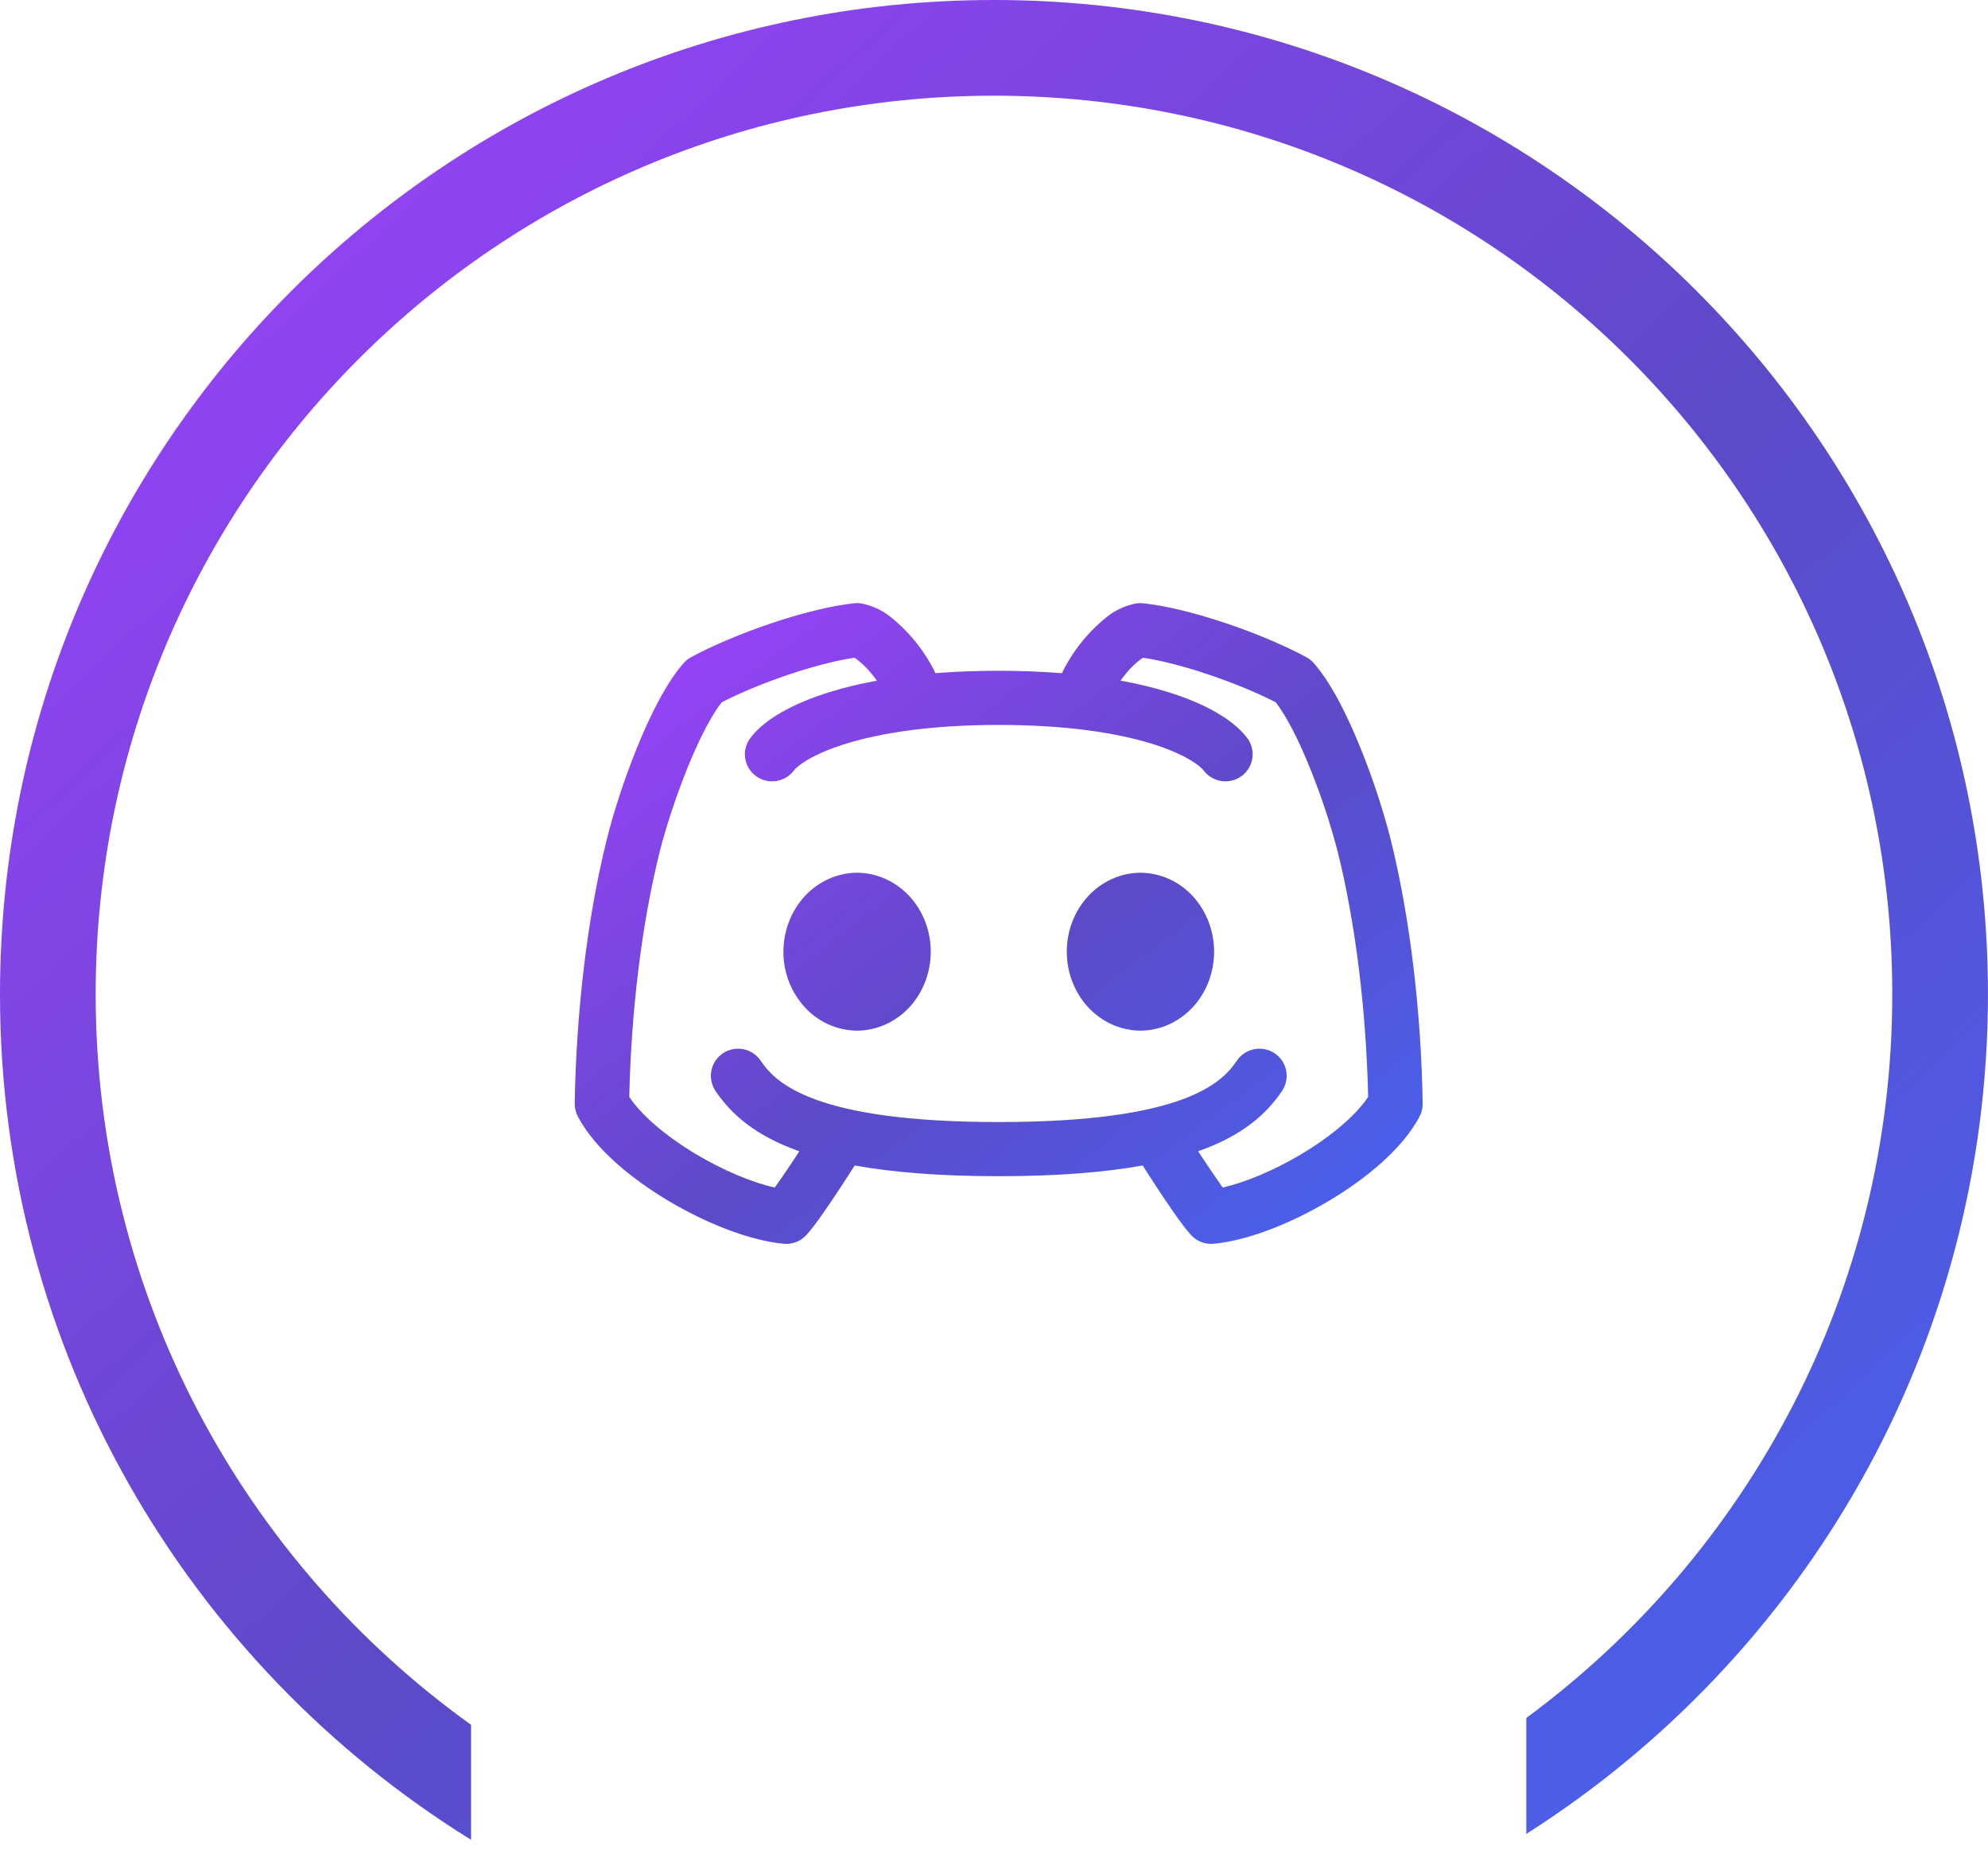 <svg width="187" height="174" viewBox="0 0 187 174" fill="none" xmlns="http://www.w3.org/2000/svg">
<path fill-rule="evenodd" clip-rule="evenodd" d="M81.023 56.75C80.799 56.715 80.571 56.71 80.346 56.734C75.863 57.217 69.04 59.626 65.01 61.801C64.743 61.945 64.505 62.136 64.306 62.363C62.632 64.267 61.113 67.371 59.924 70.31C58.698 73.323 57.685 76.506 57.115 78.808C55.228 86.288 54.199 95.269 54.061 103.789C54.056 104.214 54.159 104.634 54.359 105.009C55.958 108.049 59.407 110.866 62.861 112.924C66.353 115.009 70.431 116.654 73.714 116.972C74.108 117.009 74.505 116.955 74.874 116.815C75.243 116.674 75.574 116.45 75.841 116.16C76.662 115.274 78.059 113.205 79.114 111.598C79.594 110.866 80.047 110.166 80.399 109.609C83.928 110.245 88.352 110.617 93.949 110.617C99.536 110.617 103.96 110.245 107.489 109.609C107.841 110.171 108.288 110.866 108.768 111.593C109.824 113.205 111.22 115.274 112.046 116.16C112.314 116.45 112.645 116.674 113.014 116.815C113.383 116.955 113.78 117.009 114.173 116.972C117.457 116.654 121.529 115.009 125.021 112.924C128.475 110.866 131.924 108.049 133.529 105.009C133.727 104.633 133.828 104.214 133.822 103.789C133.688 95.269 132.654 86.283 130.778 78.803C130.024 75.914 129.082 73.077 127.958 70.31C126.769 67.371 125.25 64.262 123.582 62.363C123.381 62.135 123.141 61.944 122.873 61.801C118.848 59.626 112.025 57.217 107.537 56.734C107.313 56.71 107.087 56.716 106.865 56.75C105.86 56.943 104.918 57.376 104.12 58.013C102.332 59.445 100.886 61.256 99.887 63.312C97.912 63.158 95.931 63.082 93.949 63.084C91.806 63.084 89.823 63.164 87.995 63.307C86.996 61.252 85.55 59.444 83.763 58.013C82.966 57.377 82.025 56.944 81.023 56.75ZM112.702 108.272C113.452 109.422 114.222 110.559 115.01 111.683C117.121 111.205 119.813 110.091 122.393 108.553C125.288 106.829 127.585 104.84 128.694 103.158C128.518 95.169 127.526 86.872 125.815 80.039C125.118 77.378 124.249 74.764 123.214 72.214C122.148 69.572 121.002 67.334 120.005 66.05C116.54 64.262 111.076 62.373 107.515 61.859C107.408 61.924 107.305 61.995 107.206 62.071C106.765 62.417 106.361 62.808 106.002 63.238C105.791 63.487 105.591 63.744 105.399 64.007C107.025 64.305 108.475 64.66 109.76 65.052C113.406 66.167 116.034 67.705 117.318 69.408C117.725 69.948 117.9 70.627 117.804 71.296C117.708 71.964 117.349 72.568 116.807 72.973C116.538 73.173 116.232 73.319 115.906 73.402C115.581 73.485 115.242 73.504 114.91 73.457C114.238 73.361 113.632 73.004 113.224 72.463C112.91 72.05 111.54 70.925 108.256 69.917C105.085 68.952 100.42 68.177 93.949 68.177C87.478 68.177 82.808 68.952 79.642 69.922C76.358 70.93 74.988 72.044 74.674 72.463C74.472 72.731 74.22 72.956 73.931 73.127C73.641 73.297 73.322 73.409 72.989 73.457C72.317 73.552 71.635 73.378 71.092 72.973C70.823 72.772 70.597 72.521 70.425 72.233C70.254 71.945 70.142 71.627 70.094 71.296C69.998 70.627 70.173 69.948 70.58 69.408C71.865 67.7 74.493 66.172 78.139 65.058C79.418 64.66 80.868 64.31 82.489 64.013C82.297 63.746 82.094 63.488 81.881 63.238C81.523 62.808 81.121 62.417 80.681 62.071C80.581 61.994 80.476 61.923 80.367 61.859C76.811 62.373 71.348 64.262 67.883 66.05C66.881 67.339 65.74 69.572 64.668 72.214C63.533 75.026 62.59 77.981 62.072 80.039C60.356 86.872 59.365 95.169 59.194 103.158C60.303 104.845 62.595 106.829 65.489 108.558C68.075 110.097 70.761 111.211 72.877 111.683C73.674 110.564 74.444 109.427 75.186 108.272C71.001 106.792 68.757 104.76 67.296 102.585C67.11 102.306 66.981 101.994 66.916 101.665C66.851 101.337 66.852 100.999 66.918 100.671C66.985 100.343 67.115 100.031 67.303 99.753C67.49 99.475 67.731 99.237 68.011 99.052C68.291 98.867 68.605 98.738 68.935 98.673C69.265 98.609 69.604 98.609 69.934 98.675C70.263 98.742 70.577 98.871 70.856 99.058C71.135 99.245 71.375 99.484 71.561 99.763C72.947 101.842 76.593 105.524 93.949 105.524C111.311 105.524 114.952 101.842 116.338 99.763C116.714 99.2 117.299 98.809 117.965 98.675C118.63 98.542 119.322 98.678 119.888 99.052C120.453 99.426 120.846 100.009 120.98 100.671C121.114 101.334 120.978 102.022 120.602 102.585C119.141 104.76 116.892 106.797 112.702 108.272ZM75.719 84.262C77.019 82.872 78.784 82.087 80.623 82.076C82.462 82.087 84.226 82.872 85.527 84.262C86.822 85.657 87.552 87.54 87.552 89.503C87.552 91.466 86.822 93.349 85.527 94.744C84.226 96.134 82.462 96.919 80.623 96.93C79.698 96.92 78.786 96.721 77.942 96.345C77.098 95.969 76.342 95.424 75.719 94.744C74.405 93.313 73.682 91.441 73.693 89.503C73.693 87.54 74.423 85.657 75.719 84.262ZM107.276 82.076C105.437 82.087 103.672 82.872 102.371 84.262C101.076 85.657 100.346 87.54 100.346 89.503C100.346 91.466 101.076 93.349 102.371 94.744C103.672 96.134 105.437 96.919 107.276 96.93C109.115 96.919 110.879 96.134 112.18 94.744C113.475 93.349 114.205 91.466 114.205 89.503C114.205 87.54 113.475 85.657 112.18 84.262C111.557 83.582 110.8 83.037 109.956 82.661C109.112 82.285 108.2 82.086 107.276 82.076Z" fill="url(#paint0_linear_200_64)"/>
<path fill-rule="evenodd" clip-rule="evenodd" d="M143.57 161.569C164.45 146.184 177.996 121.423 177.996 93.498C177.996 46.831 140.165 9 93.498 9C46.831 9 9 46.831 9 93.498C9 121.815 22.931 146.881 44.312 162.213V173.028C17.715 156.544 0 127.09 0 93.498C0 41.861 41.861 0 93.498 0C145.136 0 186.996 41.861 186.996 93.498C186.996 126.715 169.674 155.887 143.57 172.472V161.569Z" fill="url(#paint1_linear_200_64)"/>
<defs>
<linearGradient id="paint0_linear_200_64" x1="56.193" y1="58.986" x2="116.389" y2="138.279" gradientUnits="userSpaceOnUse">
<stop stop-color="#9F41FE"/>
<stop offset="0.498" stop-color="#5C4AC8"/>
<stop offset="1" stop-color="#4467F9"/>
</linearGradient>
<linearGradient id="paint1_linear_200_64" x1="5" y1="6.508" x2="183.958" y2="198.996" gradientUnits="userSpaceOnUse">
<stop stop-color="#9F41FE"/>
<stop offset="0.498" stop-color="#5C4AC8"/>
<stop offset="1" stop-color="#4467F9"/>
</linearGradient>
</defs>
</svg>
